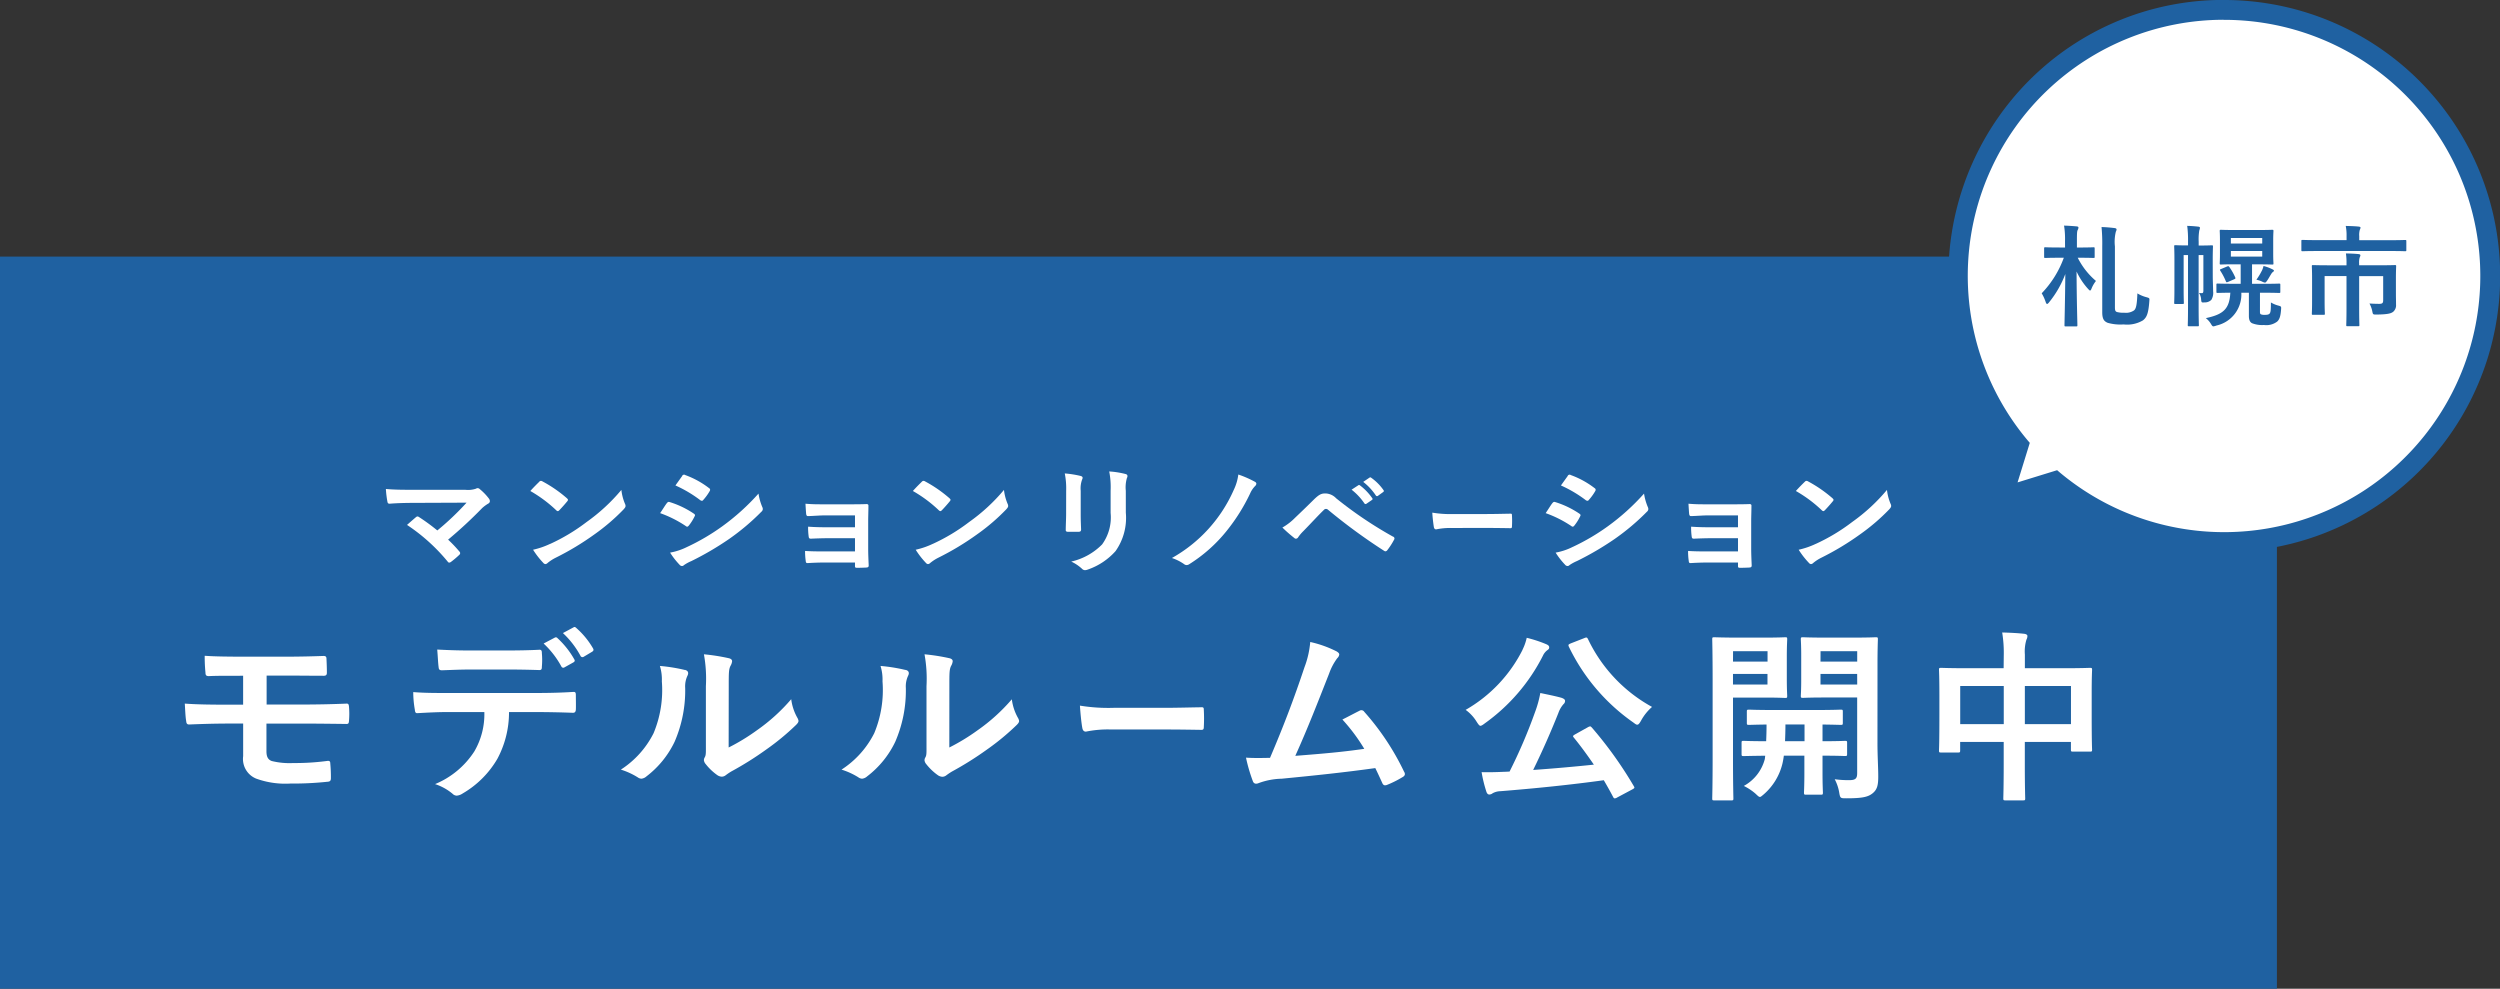 <svg xmlns="http://www.w3.org/2000/svg" width="178.446" height="70.573"><rect width="100%" height="100%" fill="#333333" stroke="none"/><defs><clipPath id="a"><path data-name="長方形 664" fill="none" d="M0 0h178.445v70.573H0z"/></clipPath></defs><path data-name="パス 1654" d="M152.869 18.316H0v52.258h162.522V18.316Z" fill="#1f61a1"/><g data-name="グループ 2152"><g data-name="グループ 2151" clip-path="url(#a)"><path data-name="パス 1655" d="M158.762 38.692a19 19 0 0 1-12.089-4.334l-3.734 1.153 1.153-3.734a19.062 19.062 0 0 1 1.217-25.5 19 19 0 0 1 26.865 26.865 18.843 18.843 0 0 1-13.411 5.556" fill="#fff"/><path data-name="パス 1656" d="M158.741 1.416a18.284 18.284 0 1 1-11.907 32.146l-2.823.871.872-2.822a18.275 18.275 0 0 1 13.858-30.2m0-1.416a19.575 19.575 0 0 0-13.934 5.776 19.776 19.776 0 0 0-1.5 26.153l-.647 2.092-.791 2.562 2.562-.791 2.092-.647A19.7 19.7 0 1 0 158.741 0" fill="#1f61a1"/><path data-name="パス 1657" d="M33.213 34.961a1.77 1.77 0 0 0 .751-.076.294.294 0 0 1 .127-.042.231.231 0 0 1 .154.068 4 4 0 0 1 .65.673.339.339 0 0 1 .073.184.205.205 0 0 1-.117.177 2.7 2.7 0 0 0-.434.32 31.646 31.646 0 0 1-2.432 2.254 9.506 9.506 0 0 1 .8.841.185.185 0 0 1 .062.127.2.2 0 0 1-.081.135 6.457 6.457 0 0 1-.588.495.247.247 0 0 1-.117.042c-.037 0-.072-.025-.109-.076a13.163 13.163 0 0 0-2.9-2.615c.181-.16.489-.43.651-.564a.21.21 0 0 1 .1-.042.281.281 0 0 1 .127.059 14.176 14.176 0 0 1 1.285.942 19.519 19.519 0 0 0 2.088-1.984l-3.807.016c-.525 0-1.194.017-1.681.059-.118 0-.145-.051-.163-.152a7.278 7.278 0 0 1-.109-.9c.615.059 1.348.059 1.971.059Z" fill="#fff"/><path data-name="パス 1658" d="M38.485 34.391a.171.171 0 0 1 .127-.068.25.25 0 0 1 .117.042 9.341 9.341 0 0 1 1.73 1.194c.055.05.082.085.082.118a.181.181 0 0 1-.055.11 11.21 11.21 0 0 1-.561.631c-.045.042-.073.067-.108.067a.194.194 0 0 1-.118-.067 9.53 9.53 0 0 0-1.845-1.371c.2-.227.462-.488.633-.655m.786 4.431a13.526 13.526 0 0 0 2.6-1.564 13.107 13.107 0 0 0 2.48-2.291 3.541 3.541 0 0 0 .254.984.386.386 0 0 1 .044.16c0 .076-.044.142-.144.252a14.477 14.477 0 0 1-2.081 1.782 19.636 19.636 0 0 1-2.73 1.648 3.109 3.109 0 0 0-.606.387.257.257 0 0 1-.163.084.234.234 0 0 1-.153-.093 5.875 5.875 0 0 1-.724-.933 5.71 5.71 0 0 0 1.222-.421" fill="#fff"/><path data-name="パス 1659" d="M47.601 35.912c.045-.059.091-.1.172-.084a6.454 6.454 0 0 1 1.736.824c.063.042.1.076.1.127a.25.25 0 0 1-.037.093 3.354 3.354 0 0 1-.4.638c-.045.051-.081.085-.118.085a.182.182 0 0 1-.108-.05 8.159 8.159 0 0 0-1.827-.918c.227-.335.371-.58.48-.715m1.465 3.12a15.43 15.43 0 0 0 2.477-1.455 16.052 16.052 0 0 0 2.6-2.346 3.944 3.944 0 0 0 .262.942.381.381 0 0 1 .045.159.258.258 0 0 1-.1.194 16.511 16.511 0 0 1-2.3 1.942 21.324 21.324 0 0 1-2.7 1.581 3.019 3.019 0 0 0-.524.285.2.2 0 0 1-.144.068.239.239 0 0 1-.182-.1 5.406 5.406 0 0 1-.668-.857 4.439 4.439 0 0 0 1.23-.413m-.371-5.054a.147.147 0 0 1 .226-.068 6.269 6.269 0 0 1 1.7.934.133.133 0 0 1 .072.11.194.194 0 0 1-.035.109 3.635 3.635 0 0 1-.462.632.1.1 0 0 1-.092.05.234.234 0 0 1-.135-.059 8.934 8.934 0 0 0-1.752-1.035c.154-.219.326-.454.48-.672" fill="#fff"/><path data-name="パス 1660" d="M61.028 36.787h-2.089c-.425 0-.858.042-1.265.051-.082.008-.127-.059-.136-.194a22.988 22.988 0 0 1-.044-.689c.515.042.795.042 1.445.042h1.574c.444 0 .94 0 1.339-.017.109 0 .144.051.135.135 0 .378-.017.731-.017 1.1v1.943c0 .379.017.766.036 1.194 0 .127-.045.152-.2.16s-.433.017-.615.017c-.144 0-.163-.025-.163-.126v-.251h-2.143c-.425 0-.832.016-1.248.041-.09 0-.116-.041-.127-.167a4.73 4.73 0 0 1-.045-.7c.489.033.932.033 1.457.033h2.106v-.942h-1.916c-.407 0-.851.017-1.239.034-.11 0-.144-.05-.154-.185a4.415 4.415 0 0 1-.037-.673c.489.034.823.042 1.411.042h1.935Z" fill="#fff"/><path data-name="パス 1661" d="M65.794 34.391a.171.171 0 0 1 .127-.068.25.25 0 0 1 .117.042 9.341 9.341 0 0 1 1.727 1.193c.056.05.082.085.082.118a.176.176 0 0 1-.055.11c-.135.168-.433.505-.56.631-.045.042-.073.067-.109.067a.194.194 0 0 1-.118-.067 9.5 9.5 0 0 0-1.845-1.371c.2-.227.462-.488.633-.655m.786 4.431a13.526 13.526 0 0 0 2.6-1.564 13.078 13.078 0 0 0 2.483-2.29 3.572 3.572 0 0 0 .255.984.4.4 0 0 1 .044.16c0 .076-.044.142-.144.252a14.425 14.425 0 0 1-2.081 1.782 19.579 19.579 0 0 1-2.73 1.648 3.12 3.12 0 0 0-.605.387.261.261 0 0 1-.163.084.238.238 0 0 1-.154-.093 5.873 5.873 0 0 1-.723-.933 5.685 5.685 0 0 0 1.221-.421" fill="#fff"/><path data-name="パス 1662" d="M76.101 35.02a5.4 5.4 0 0 0-.1-1.227 7.214 7.214 0 0 1 1.121.177c.109.025.154.076.154.134a.318.318 0 0 1-.037.127 1.831 1.831 0 0 0-.1.8v1.7c0 .438.019.766.027 1.06 0 .127-.055.169-.2.169h-.723c-.127 0-.181-.042-.172-.144 0-.295.027-.782.027-1.144Zm4.259 1.573a4.118 4.118 0 0 1-.732 2.742 4.689 4.689 0 0 1-1.99 1.321.6.6 0 0 1-.191.042.3.3 0 0 1-.216-.1 2.933 2.933 0 0 0-.769-.513 4.494 4.494 0 0 0 2.206-1.227 3.288 3.288 0 0 0 .606-2.246v-1.59a5.769 5.769 0 0 0-.1-1.371 6.165 6.165 0 0 1 1.175.186c.09.025.127.076.127.143a.254.254 0 0 1-.037.135 2.368 2.368 0 0 0-.081.916Z" fill="#fff"/><path data-name="パス 1663" d="M89.567 34.382c.073.042.109.093.109.144a.25.25 0 0 1-.063.142 1.771 1.771 0 0 0-.389.572 13.428 13.428 0 0 1-1.676 2.665 10.717 10.717 0 0 1-2.658 2.364.36.36 0 0 1-.191.066.307.307 0 0 1-.19-.076 3.39 3.39 0 0 0-.859-.429 10.35 10.35 0 0 0 4.413-4.86 3.532 3.532 0 0 0 .326-1.1 7.379 7.379 0 0 1 1.175.514" fill="#fff"/><path data-name="パス 1664" d="M92.46 36.938c.444-.421.887-.85 1.311-1.271.362-.353.534-.446.814-.446a1.085 1.085 0 0 1 .786.345 28.688 28.688 0 0 0 4.052 2.734.143.143 0 0 1 .081.227 4.892 4.892 0 0 1-.471.732.192.192 0 0 1-.135.093.154.154 0 0 1-.1-.034 40.7 40.7 0 0 1-4.007-2.934.227.227 0 0 0-.144-.059.2.2 0 0 0-.145.066c-.443.43-.85.884-1.474 1.523a2.877 2.877 0 0 0-.363.429.206.206 0 0 1-.161.11.188.188 0 0 1-.127-.059 10 10 0 0 1-.842-.739 4.131 4.131 0 0 0 .922-.715m4.495-2.3c.045-.033.081-.025.135.017a4 4 0 0 1 .86.9.082.082 0 0 1-.027.134l-.38.261a.1.1 0 0 1-.154-.025 4.3 4.3 0 0 0-.913-.975Zm.8-.547c.054-.033.081-.025.135.017a3.627 3.627 0 0 1 .86.866.093.093 0 0 1-.027.151l-.362.262a.1.1 0 0 1-.154-.025 4.084 4.084 0 0 0-.9-.967Z" fill="#fff"/><path data-name="パス 1665" d="M103.574 37.686a5.008 5.008 0 0 0-1.064.1c-.086 0-.144-.05-.166-.177a10.954 10.954 0 0 1-.109-1.018 7.948 7.948 0 0 0 1.563.1h2.329c.55 0 1.107-.016 1.664-.025.109-.008.13.017.13.118a6.915 6.915 0 0 1 0 .791c0 .1-.029.134-.13.126-.543-.008-1.077-.017-1.613-.017Z" fill="#fff"/><path data-name="パス 1666" d="M110.809 35.912c.045-.059.091-.1.172-.084a6.455 6.455 0 0 1 1.736.824c.063.042.1.076.1.127a.25.25 0 0 1-.037.093 3.354 3.354 0 0 1-.4.638c-.045.051-.081.085-.118.085a.182.182 0 0 1-.108-.05 8.159 8.159 0 0 0-1.827-.918c.227-.335.371-.58.48-.715m1.465 3.12a15.43 15.43 0 0 0 2.477-1.455 16.052 16.052 0 0 0 2.6-2.346 3.944 3.944 0 0 0 .262.942.381.381 0 0 1 .045.159.258.258 0 0 1-.1.194 16.511 16.511 0 0 1-2.3 1.942 21.324 21.324 0 0 1-2.7 1.581 3.019 3.019 0 0 0-.524.285.2.2 0 0 1-.144.068.239.239 0 0 1-.182-.1 5.406 5.406 0 0 1-.668-.857 4.439 4.439 0 0 0 1.23-.413m-.371-5.054a.147.147 0 0 1 .226-.068 6.269 6.269 0 0 1 1.7.934.133.133 0 0 1 .072.11.194.194 0 0 1-.035.109 3.635 3.635 0 0 1-.462.632.1.1 0 0 1-.092.05.234.234 0 0 1-.135-.059 8.934 8.934 0 0 0-1.754-1.034c.154-.219.326-.454.48-.672" fill="#fff"/><path data-name="パス 1667" d="M124.055 36.787h-2.088c-.425 0-.859.042-1.265.051-.082.008-.127-.059-.137-.194-.017-.211-.026-.371-.045-.689.516.042.8.042 1.447.042h1.574c.443 0 .94 0 1.338-.017.109 0 .145.051.136.135 0 .378-.018.731-.018 1.1v1.943c0 .379.018.766.036 1.194 0 .127-.045.152-.2.16s-.433.017-.614.017c-.145 0-.163-.025-.163-.126v-.251h-2.143c-.426 0-.832.016-1.248.041-.09 0-.117-.041-.127-.167a4.6 4.6 0 0 1-.045-.7c.488.033.932.033 1.457.033h2.106v-.942h-1.917c-.407 0-.85.017-1.239.034-.109 0-.144-.05-.153-.185a4.3 4.3 0 0 1-.037-.673c.489.034.823.042 1.411.042h1.934Z" fill="#fff"/><path data-name="パス 1668" d="M128.822 34.391a.171.171 0 0 1 .126-.068.247.247 0 0 1 .117.042 9.345 9.345 0 0 1 1.728 1.193c.054.05.081.085.081.118a.176.176 0 0 1-.055.11 10.83 10.83 0 0 1-.561.631c-.045.042-.072.067-.108.067a.194.194 0 0 1-.118-.067 9.5 9.5 0 0 0-1.845-1.371c.2-.227.462-.488.633-.655m.787 4.431a13.517 13.517 0 0 0 2.6-1.564 13.107 13.107 0 0 0 2.482-2.29 3.541 3.541 0 0 0 .254.984.388.388 0 0 1 .045.16c0 .076-.045.142-.144.252a14.476 14.476 0 0 1-2.081 1.782 19.635 19.635 0 0 1-2.73 1.648 3.051 3.051 0 0 0-.605.387.261.261 0 0 1-.164.084.237.237 0 0 1-.153-.093 5.874 5.874 0 0 1-.724-.933 5.735 5.735 0 0 0 1.223-.421" fill="#fff"/><path data-name="パス 1669" d="M19.031 50.288h2.618c1.055 0 2.194-.026 3.095-.066.127 0 .154.066.168.236a5.867 5.867 0 0 1 0 .981c-.014.223-.057.248-.267.235-.985-.012-2.068-.026-3-.026h-2.626v1.981c0 .405.127.6.38.692a5.286 5.286 0 0 0 1.533.144 17.494 17.494 0 0 0 2.475-.157c.127 0 .169.052.169.2a10.224 10.224 0 0 1 .043 1.021c0 .223-.071.262-.282.275a23.4 23.4 0 0 1-2.618.125 6.1 6.1 0 0 1-2.435-.353 1.512 1.512 0 0 1-.928-1.6v-2.33h-.9c-1.239 0-2.279.04-2.926.066-.183.013-.226-.078-.24-.248-.056-.288-.071-.811-.1-1.243.858.066 1.969.079 3.278.079h.886v-2.065c-1.35 0-1.954 0-2.447.025-.183 0-.24-.065-.24-.236a11.727 11.727 0 0 1-.056-1.216c.675.053 1.786.065 2.869.065h2.842c1.111 0 2.011-.026 2.771-.052.168 0 .211.065.211.222.015.314.028.654.028.969 0 .183-.071.235-.3.223-.83 0-1.786-.014-2.714-.014h-1.287Z" fill="#fff"/><path data-name="パス 1670" d="M36.333 50.825a7.038 7.038 0 0 1-.83 3.336 6.825 6.825 0 0 1-2.475 2.473.9.9 0 0 1-.422.158.427.427 0 0 1-.3-.131 3.746 3.746 0 0 0-1.252-.693 6.115 6.115 0 0 0 2.8-2.329 5.259 5.259 0 0 0 .718-2.813h-2.669c-.7 0-1.393.039-2.11.078-.127.014-.17-.078-.183-.248a7.281 7.281 0 0 1-.113-1.256c.788.065 1.576.065 2.392.065h6.315c1.1 0 1.913-.026 2.744-.078.14 0 .155.078.155.262s.013.836 0 1.006-.085.223-.211.223a77.08 77.08 0 0 0-2.673-.053Zm-2.786-3.035c-.646 0-1.209.026-2 .054-.183 0-.226-.066-.239-.223-.042-.314-.057-.785-.1-1.257.985.052 1.7.066 2.335.066h2.589c.788 0 1.674-.014 2.377-.053.141 0 .169.078.169.249a5.372 5.372 0 0 1 0 .954c0 .183-.028.248-.182.248-.761-.025-1.59-.04-2.364-.04Zm6.05-2.276a.149.149 0 0 1 .2.04 6.171 6.171 0 0 1 1.2 1.518c.042.078.042.144-.071.209l-.633.353a.15.15 0 0 1-.225-.064 6.41 6.41 0 0 0-1.266-1.636Zm1.336-.732c.084-.053.127-.026.2.04a5.829 5.829 0 0 1 1.2 1.464c.042.078.056.157-.071.236l-.591.353a.156.156 0 0 1-.239-.066 6.32 6.32 0 0 0-1.252-1.622Z" fill="#fff"/><path data-name="パス 1671" d="M48.893 47.815c.24.065.268.222.183.405a1.77 1.77 0 0 0-.168.889 9.207 9.207 0 0 1-.76 3.846 6.8 6.8 0 0 1-2 2.459.652.652 0 0 1-.365.169.5.5 0 0 1-.267-.1 5.142 5.142 0 0 0-1.2-.549 6.634 6.634 0 0 0 2.336-2.6 7.994 7.994 0 0 0 .59-3.7 3.317 3.317 0 0 0-.14-1.1 11.969 11.969 0 0 1 1.785.288m3.123 5.533a14.553 14.553 0 0 0 2-1.217 13.118 13.118 0 0 0 2.466-2.231 3.571 3.571 0 0 0 .436 1.322.614.614 0 0 1 .084.222c0 .093-.056.183-.211.328a17.452 17.452 0 0 1-2.082 1.714 23.348 23.348 0 0 1-2.5 1.57 4.563 4.563 0 0 0-.407.275.467.467 0 0 1-.281.1.629.629 0 0 1-.3-.1 3.937 3.937 0 0 1-.844-.8.506.506 0 0 1-.127-.275.384.384 0 0 1 .056-.2c.1-.17.085-.327.085-.994v-4.09a9.729 9.729 0 0 0-.141-2.276 14.211 14.211 0 0 1 1.758.275c.183.04.254.118.254.222a.8.8 0 0 1-.113.328c-.127.248-.127.51-.127 1.452Z" fill="#fff"/><path data-name="パス 1672" d="M64.644 47.815c.24.065.267.222.182.405a1.78 1.78 0 0 0-.168.889 9.192 9.192 0 0 1-.76 3.846 6.777 6.777 0 0 1-2 2.459.652.652 0 0 1-.364.169.5.5 0 0 1-.268-.1 5.116 5.116 0 0 0-1.2-.549 6.634 6.634 0 0 0 2.336-2.6 8.007 8.007 0 0 0 .59-3.7 3.266 3.266 0 0 0-.142-1.1 11.983 11.983 0 0 1 1.787.288m3.124 5.533a14.592 14.592 0 0 0 2-1.217 13.151 13.151 0 0 0 2.462-2.224 3.587 3.587 0 0 0 .435 1.322.614.614 0 0 1 .084.222c0 .093-.056.183-.211.328A17.37 17.37 0 0 1 70.45 53.5a23.444 23.444 0 0 1-2.5 1.57 4.62 4.62 0 0 0-.408.275.465.465 0 0 1-.281.1.629.629 0 0 1-.3-.1 3.96 3.96 0 0 1-.844-.8.514.514 0 0 1-.127-.275.386.386 0 0 1 .057-.2c.1-.17.085-.327.085-.994v-4.097a9.665 9.665 0 0 0-.142-2.276 14.183 14.183 0 0 1 1.758.275c.184.04.254.118.254.222a.807.807 0 0 1-.112.328c-.126.248-.126.51-.126 1.452Z" fill="#fff"/><path data-name="パス 1673" d="M79.166 52.066a7.775 7.775 0 0 0-1.655.157c-.136 0-.226-.078-.259-.275-.057-.3-.125-.915-.169-1.582a12.5 12.5 0 0 0 2.43.157h3.624c.856 0 1.722-.026 2.589-.039.169-.014.2.025.2.182a11.14 11.14 0 0 1 0 1.23c0 .157-.044.21-.2.2-.844-.013-1.678-.026-2.51-.026Z" fill="#fff"/><path data-name="パス 1674" d="M95.425 46.508c.1.065.169.13.169.209a.429.429 0 0 1-.141.262 4.1 4.1 0 0 0-.577 1.085c-.787 2-1.533 3.925-2.42 5.887 2.167-.17 3.348-.275 4.924-.5a13.064 13.064 0 0 0-1.562-2.093c.423-.209.83-.431 1.225-.628a.245.245 0 0 1 .337.078 18.268 18.268 0 0 1 2.842 4.278.3.3 0 0 1 .056.17c0 .078-.056.158-.182.223a7.35 7.35 0 0 1-1.07.536.39.39 0 0 1-.169.039c-.084 0-.155-.064-.2-.182-.168-.367-.322-.706-.491-1.047-2.251.314-4.389.536-6.682.758a5.059 5.059 0 0 0-1.645.314c-.184.078-.338.053-.409-.13a11.579 11.579 0 0 1-.493-1.688c.564.04 1.155.026 1.716.014 1-2.342 1.73-4.279 2.462-6.476a6.586 6.586 0 0 0 .408-1.793 7.968 7.968 0 0 1 1.9.681" fill="#fff"/><path data-name="パス 1675" d="M108.675 46.375a3.611 3.611 0 0 0 .3-.85 9.271 9.271 0 0 1 1.393.457c.155.066.211.132.211.223s-.028.13-.127.2a1.027 1.027 0 0 0-.324.405 13.318 13.318 0 0 1-4.135 4.815c-.154.118-.253.182-.323.182s-.142-.091-.268-.287a2.91 2.91 0 0 0-.787-.851 10.229 10.229 0 0 0 4.065-4.291m4.656 5.533a.5.5 0 0 1 .168-.065c.029 0 .057.026.113.078a28.3 28.3 0 0 1 3 4.187c.071.117.071.143-.127.247l-1.055.563a.406.406 0 0 1-.169.066c-.056 0-.085-.026-.127-.106-.211-.405-.437-.8-.662-1.19-2.362.327-4.924.588-7.4.785a1.2 1.2 0 0 0-.533.144.4.4 0 0 1-.24.092c-.1 0-.169-.079-.211-.21a9.518 9.518 0 0 1-.338-1.387c.534.013 1.041 0 1.6-.025.127 0 .267-.014.394-.014a36.907 36.907 0 0 0 1.816-4.237 7.862 7.862 0 0 0 .38-1.374c.549.117 1.026.209 1.5.339.154.053.267.118.267.223a.3.3 0 0 1-.113.235 1.927 1.927 0 0 0-.364.629 58.402 58.402 0 0 1-1.8 4.067c1.434-.1 2.939-.234 4.332-.379-.45-.654-.914-1.3-1.434-1.935-.085-.1-.071-.131.112-.236Zm-.268-6.358c.183-.078.211-.065.281.066a10.826 10.826 0 0 0 4.571 4.84 3.586 3.586 0 0 0-.786.982c-.113.2-.184.287-.268.287s-.155-.064-.3-.17a13.994 13.994 0 0 1-4.585-5.4c-.058-.144-.028-.157.14-.235Z" fill="#fff"/><path data-name="パス 1676" d="M126.005 45.512c.929 0 1.337-.025 1.421-.025.127 0 .142.012.142.143 0 .093-.028.459-.028 1.257v1.545c0 .8.028 1.163.028 1.242 0 .131-.015.144-.142.144-.084 0-.492-.026-1.421-.026h-2.306v4.369c0 1.832.028 2.734.028 2.826 0 .13-.013.144-.155.144h-1.2c-.142 0-.155-.014-.155-.144 0-.092.028-.994.028-2.826v-5.678c0-1.833-.028-2.761-.028-2.853 0-.13.013-.143.155-.143.1 0 .633.025 1.674.025Zm-2.306 1.714h2.466v-.746h-2.462Zm2.461.876h-2.462v.759h2.462Zm1.168 5.836a5.275 5.275 0 0 1-.1.563 4.206 4.206 0 0 1-1.336 2.2c-.142.118-.211.183-.268.183-.084 0-.154-.078-.323-.236a3.825 3.825 0 0 0-.83-.549 3.077 3.077 0 0 0 1.5-1.922l.027-.235c-1.069.013-1.462.025-1.532.025-.142 0-.155-.012-.155-.157v-.786c0-.13.013-.143.155-.143.07 0 .478.025 1.6.025.014-.327.028-.733.028-1.191-.844.012-1.168.026-1.238.026-.156 0-.169-.014-.169-.144v-.8c0-.131.013-.144.169-.144.084 0 .506.026 1.758.026h3.011c1.252 0 1.674-.026 1.758-.026.141 0 .155.012.155.144v.8c0 .13-.014.144-.155.144-.071 0-.422-.014-1.294-.026v1.192c1.112 0 1.533-.025 1.6-.025.142 0 .155.012.155.143v.782c0 .144-.013.157-.155.157-.07 0-.491-.025-1.6-.025v1.216c0 .9.028 1.334.028 1.412 0 .144-.014.157-.155.157h-1.041c-.14 0-.154-.012-.154-.157 0-.078.027-.51.027-1.412v-1.217Zm1.477-1.034v-1.191h-1.363c0 .445-.015.851-.028 1.191Zm5.206.131c0 .916.056 1.752.056 2.393s-.085.941-.408 1.2-.732.353-1.857.353c-.436 0-.45 0-.521-.405a3.086 3.086 0 0 0-.323-.955 7.421 7.421 0 0 0 1.027.065c.464 0 .577-.118.577-.51v-5.39h-2.307c-1.1 0-1.462.026-1.547.026-.155 0-.168-.013-.168-.144 0-.078.028-.365.028-1.138v-1.748c0-.76-.028-1.06-.028-1.153 0-.13.013-.143.168-.143.085 0 .45.025 1.547.025h2.068c1.1 0 1.477-.025 1.563-.025.14 0 .154.012.154.143 0 .093-.027.642-.027 1.793Zm-4.066-5.809h2.62v-.746h-2.617Zm2.617.876h-2.617v.759h2.62Z" fill="#fff"/><path data-name="パス 1677" d="M143.025 46.821a9.167 9.167 0 0 0-.112-1.675c.521.013 1.083.04 1.562.092.127.013.239.065.239.157a.561.561 0 0 1-.07.262 2.893 2.893 0 0 0-.112 1.059v.981h2.728c1.35 0 1.816-.026 1.914-.026.14 0 .155.014.155.144 0 .078-.028.483-.028 1.622v1.518c0 2.092.028 2.473.028 2.551 0 .13-.015.143-.155.143h-1.2c-.141 0-.155-.012-.155-.143v-.549h-3.291v1.609c0 1.556.028 2.354.028 2.42 0 .13-.015.144-.155.144h-1.252c-.141 0-.156-.014-.156-.144 0-.078.028-.851.028-2.394v-1.635h-3.108v.6c0 .144-.015.157-.155.157h-1.2c-.142 0-.155-.012-.155-.157 0-.078.028-.471.028-2.564v-1.346c0-1.334-.028-1.753-.028-1.832 0-.13.013-.144.155-.144.1 0 .563.026 1.913.026h2.545Zm-3.108 4.866h3.108v-2.721h-3.108Zm4.614 0h3.292v-2.721h-3.292Z" fill="#fff"/><path data-name="パス 1678" d="M147.397 17.219a6.025 6.025 0 0 0-.068-1.115c.313.008.625.031.9.055.084.008.127.039.127.078a.377.377 0 0 1-.05.173c-.051.094-.059.228-.059.793v.464h.186c.709 0 .937-.016.988-.016.085 0 .093.008.093.087v.589c0 .078-.008.086-.093.086-.051 0-.279-.015-.988-.015h-.127a5.236 5.236 0 0 0 1.3 1.656 2.164 2.164 0 0 0-.321.558c-.034.087-.068.126-.1.126s-.068-.039-.135-.11a4.894 4.894 0 0 1-.828-1.248c.008 2.057.059 3.674.059 3.832 0 .078-.009.086-.093.086h-.735c-.085 0-.093-.008-.093-.086 0-.165.042-1.744.059-3.653a7.227 7.227 0 0 1-1.165 2.027c-.059.071-.1.11-.135.11s-.068-.039-.1-.133a3.108 3.108 0 0 0-.286-.629 7.184 7.184 0 0 0 1.579-2.536H147c-.709 0-.946.015-1 .015-.085 0-.093-.008-.093-.086v-.59c0-.078.008-.087.093-.087.05 0 .287.016 1 .016h.4Zm3.563 4.712c0 .219.026.291.136.338a1.82 1.82 0 0 0 .539.054 1.015 1.015 0 0 0 .684-.164c.136-.11.211-.33.245-1.217a2.427 2.427 0 0 0 .658.275c.211.063.211.063.194.275-.067.927-.2 1.17-.456 1.375a2.2 2.2 0 0 1-1.377.29 3.333 3.333 0 0 1-1.148-.117c-.22-.1-.38-.228-.38-.746v-4.737a12.092 12.092 0 0 0-.051-1.351c.321.008.659.039.912.071.1.008.161.046.161.093a.364.364 0 0 1-.051.165 3.039 3.039 0 0 0-.067 1.053Z" fill="#1f61a1"/><path data-name="パス 1679" d="M157.943 19.701c0 .345.025.761.025 1.083a.951.951 0 0 1-.127.62.654.654 0 0 1-.482.181c-.22.015-.22.008-.245-.189a.959.959 0 0 0-.153-.487 1.708 1.708 0 0 0 .186.016c.093 0 .127-.032.127-.2v-2.517h-.339v3.73c0 .825.017 1.225.017 1.273 0 .071-.008.077-.084.077h-.608c-.093 0-.1-.007-.1-.077 0-.056.017-.448.017-1.273v-3.73h-.312v2.5c0 .582.016.864.016.911 0 .071-.008.078-.1.078h-.506c-.076 0-.085-.008-.085-.078 0-.055.017-.313.017-.927V18.53c0-.62-.017-.887-.017-.935 0-.087.008-.094.085-.094.059 0 .245.016.81.016h.093v-.271a7.589 7.589 0 0 0-.059-1.123c.321.008.5.024.794.055.076.008.118.047.118.079a.959.959 0 0 1-.051.2 3.863 3.863 0 0 0-.042.785v.283h.127c.566 0 .752-.016.8-.016.084 0 .093.008.093.094 0 .047-.017.353-.017.989Zm3.369 2.559c0 .11.018.142.059.173a.679.679 0 0 0 .3.04c.2 0 .279-.031.338-.1.068-.093.085-.259.085-.785a1.982 1.982 0 0 0 .515.22c.22.062.228.062.211.275-.034.518-.126.73-.279.871a1.284 1.284 0 0 1-.946.244 1.98 1.98 0 0 1-.845-.126c-.144-.071-.228-.228-.228-.518v-1.661h-.54a2.272 2.272 0 0 1-1.765 2.341 1.189 1.189 0 0 1-.22.062c-.067 0-.1-.039-.177-.165a1.493 1.493 0 0 0-.372-.424c1.275-.266 1.689-.675 1.749-1.815-.617.008-.853.016-.9.016-.084 0-.093-.008-.093-.086v-.495c0-.079.008-.087.093-.087.051 0 .322.016 1.115.016h.524v-1.39h-.431c-.692 0-.92.015-.971.015-.085 0-.093-.008-.093-.087 0-.055.016-.235.016-.659v-.979c0-.431-.016-.613-.016-.66 0-.086.008-.093.093-.093.051 0 .279.015.971.015h1.69c.7 0 .928-.015.988-.015.084 0 .093.008.093.093 0 .047-.018.228-.018.66v.982c0 .424.018.612.018.659 0 .079-.009.087-.093.087-.059 0-.287-.015-.988-.015h-.448v1.39h.811c.786 0 1.064-.016 1.115-.016.084 0 .093.008.093.087v.495c0 .078-.008.086-.093.086-.051 0-.329-.016-1.115-.016h-.245Zm-2.263-2.144c-.11.047-.135.047-.168-.031a4.467 4.467 0 0 0-.4-.762c-.042-.071-.035-.087.067-.126l.414-.173c.1-.04.11-.031.169.039a4.2 4.2 0 0 1 .414.731c.034.079.017.1-.076.142Zm.187-2.733h2.238v-.393h-2.238Zm2.238.534h-2.238v.4h2.238Zm-.025 1.406a1.625 1.625 0 0 0 .118-.338 3.179 3.179 0 0 1 .633.236c.067.031.11.062.11.094a.119.119 0 0 1-.067.093.5.5 0 0 0-.127.149c-.093.143-.185.322-.3.487-.067.087-.093.127-.152.127a.6.6 0 0 1-.2-.072 1.892 1.892 0 0 0-.405-.133 4.87 4.87 0 0 0 .389-.644" fill="#1f61a1"/><path data-name="パス 1680" d="M165.417 17.918c-.752 0-1.005.015-1.056.015-.085 0-.093-.008-.093-.087v-.628c0-.087.008-.094.093-.094.05 0 .3.016 1.056.016h2.077v-.275a3.412 3.412 0 0 0-.059-.738c.3.008.617.015.921.046.076.008.135.032.135.072a.426.426 0 0 1-.051.157 1.339 1.339 0 0 0-.042.455v.288h2.213c.752 0 1-.016 1.056-.016.085 0 .093.008.093.094v.622c0 .078-.008.087-.093.087-.051 0-.3-.015-1.056-.015Zm5.6 3.047c0 .282.008.511.008.769a.609.609 0 0 1-.2.518c-.16.126-.4.189-1.174.2-.262 0-.271 0-.312-.188a1.917 1.917 0 0 0-.211-.6c.262.016.482.024.7.024s.279-.055.279-.259v-1.72h-1.714v2.336c0 .746.016 1.115.016 1.162 0 .071-.008.078-.093.078h-.744c-.093 0-.1-.008-.1-.078 0-.056.017-.416.017-1.162v-2.34h-1.562v1.8c0 .6.018.833.018.88 0 .079-.009.087-.093.087h-.752c-.076 0-.085-.008-.085-.087 0-.047.017-.274.017-.894v-1.634c0-.549-.017-.794-.017-.848 0-.079.008-.087.085-.087.051 0 .346.015 1.174.015h1.216v-.117a4.387 4.387 0 0 0-.042-.731c.3.008.6.016.9.047.084.008.134.04.134.087a.391.391 0 0 1-.05.149 1.27 1.27 0 0 0-.042.431v.133h1.376c.828 0 1.124-.015 1.174-.015.085 0 .093.008.093.087 0 .054-.017.337-.017.919Z" fill="#1f61a1"/></g></g></svg>